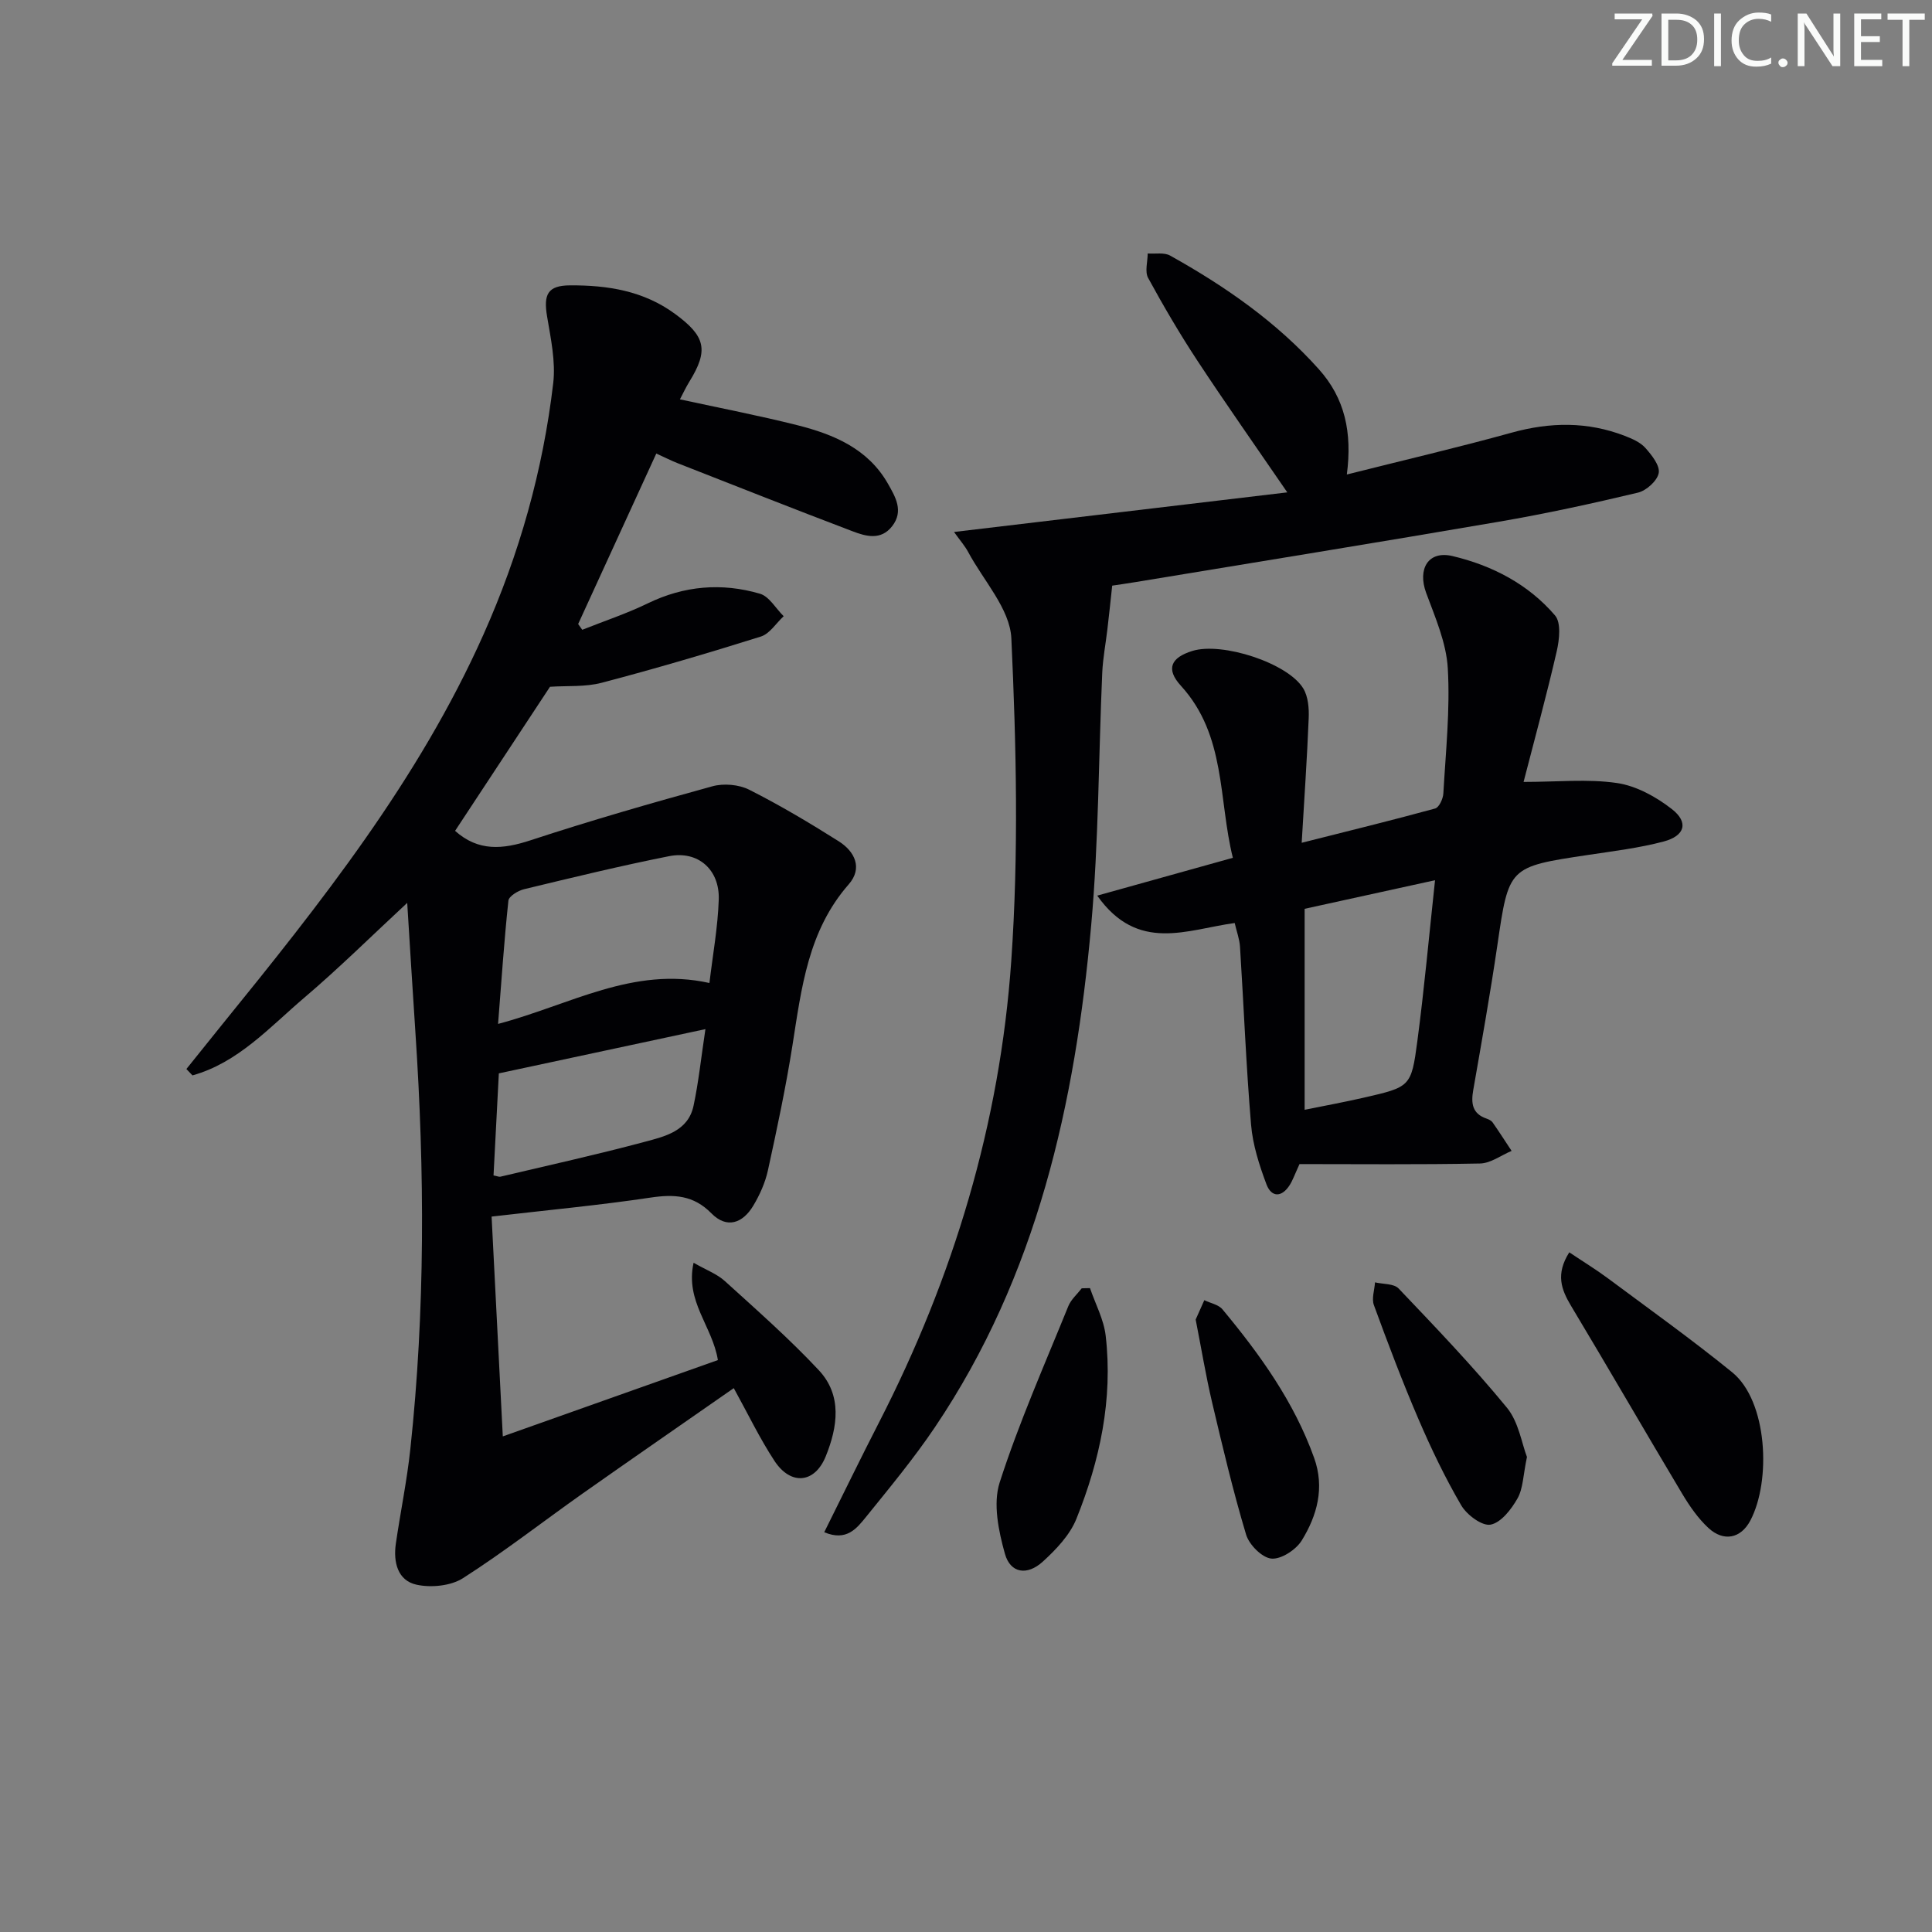 <svg enable-background="new 0 0 400 400" viewBox="0 0 400 400" xmlns="http://www.w3.org/2000/svg"><rect x="0" y="0" width="400" height="400" fill="#808080" stroke="none"/><g fill="#fafbfa"><path d="m342.2 3.2-6.3 9.2h6.1v1.2h-8.2v-.5l6.2-9.1h-5.7v-1.2h7.8v.4z"/><path d="m344 13.7v-10.9h3.1c1.6 0 3 .5 4.1 1.4 1.1 1 1.6 2.2 1.6 3.9s-.5 3-1.6 4-2.5 1.5-4.2 1.5h-3zm1.4-9.6v8.4h1.6c1.4 0 2.5-.4 3.2-1.1.8-.8 1.2-1.8 1.2-3.2s-.4-2.4-1.2-3.1-1.8-1-3.1-1z"/><path d="m356.3 2.8v10.9h-1.4v-10.9z"/><path d="m366.6 13.2c-.8.4-1.8.6-3 .6-1.6 0-2.8-.5-3.7-1.5s-1.4-2.3-1.4-3.9c0-1.7.5-3.2 1.6-4.2s2.4-1.6 4-1.6c1 0 1.9.1 2.6.4v1.5c-.8-.4-1.6-.6-2.6-.6-1.2 0-2.2.4-3 1.2s-1.1 1.9-1.1 3.3c0 1.3.4 2.3 1.1 3.1s1.6 1.1 2.8 1.1c1.1 0 2-.2 2.8-.7v1.3z"/><path d="m368.2 13c0-.3.1-.5.3-.6.2-.2.4-.3.6-.3.3 0 .5.1.7.3s.3.4.3.6-.1.5-.3.6c-.2.2-.4.3-.7.3s-.5-.1-.6-.3c-.2-.2-.3-.4-.3-.6z"/><path d="m381.1 13.7h-1.7l-5.5-8.4c-.2-.2-.3-.5-.4-.7 0 .2.1.8.1 1.5v7.6h-1.4v-10.9h1.8l5.3 8.3c.3.4.4.6.4.8 0-.3-.1-.8-.1-1.6v-7.5h1.4v10.9z"/><path d="m389.7 13.7h-5.8v-10.9h5.6v1.2h-4.2v3.5h3.9v1.2h-3.9v3.7h4.4z"/><path d="m398.4 4.1h-3.1v9.6h-1.4v-9.6h-3.1v-1.3h7.7v1.3z"/></g><path d="m148.63 281.59c-1.13-7.03-6.81-12.12-5.03-20.15 2.64 1.51 4.85 2.32 6.47 3.79 6.62 6.01 13.36 11.94 19.46 18.46 4.88 5.22 3.89 11.75 1.44 17.81-2.27 5.63-7.24 6.1-10.62.97-3.07-4.68-5.51-9.78-8.43-15.07-10.6 7.39-20.97 14.54-31.27 21.8-8.27 5.84-16.27 12.09-24.79 17.54-2.52 1.61-6.59 2.01-9.6 1.36-3.94-.85-4.85-4.68-4.31-8.47.95-6.56 2.31-13.08 3.01-19.66 3.08-28.68 2.97-57.41 1.05-86.16-.61-9.07-1.15-18.15-1.7-26.88-7.23 6.7-14.04 13.45-21.33 19.65-7.17 6.1-13.67 13.43-23.13 16.07-.42-.44-.84-.88-1.26-1.32 2.4-2.99 4.79-5.98 7.2-8.96 20.56-25.34 40.83-50.81 54.29-80.96 7.46-16.71 12.34-34.02 14.46-52.09.52-4.49-.51-9.24-1.27-13.79-.78-4.61.14-6.43 4.77-6.45 7.73-.04 15.18 1.11 21.72 5.91 6.3 4.63 7.03 7.47 2.94 14.07-.68 1.1-1.23 2.29-1.93 3.62 8.34 1.81 16.4 3.36 24.34 5.36 7.53 1.9 14.61 4.87 18.73 12.11 1.54 2.71 3.31 5.65.88 8.78-2.33 3.01-5.45 2.12-8.22 1.06-12.09-4.59-24.11-9.35-36.15-14.07-1.36-.53-2.66-1.2-4.47-2.02-5.47 11.94-10.83 23.62-16.18 35.3.28.4.57.79.85 1.19 4.52-1.8 9.17-3.34 13.54-5.46 7.55-3.67 15.34-4.32 23.24-2.01 1.93.56 3.29 3.06 4.92 4.66-1.56 1.44-2.89 3.63-4.72 4.21-10.91 3.43-21.89 6.66-32.95 9.57-3.43.9-7.19.59-10.71.83-6.43 9.75-13.05 19.81-19.65 29.83 4.82 4.31 9.87 3.84 15.6 1.96 12.45-4.09 25.05-7.72 37.68-11.19 2.33-.64 5.47-.37 7.61.71 6.36 3.21 12.51 6.87 18.54 10.68 3.32 2.1 5.01 5.55 2.07 8.91-8.43 9.61-9.78 21.49-11.65 33.34-1.37 8.68-3.2 17.29-5.08 25.88-.56 2.55-1.69 5.08-3.04 7.33-2.16 3.6-5.45 4.83-8.66 1.57-3.71-3.78-7.71-3.99-12.61-3.26-10.64 1.59-21.38 2.59-32.9 3.93.77 15.1 1.53 29.89 2.32 45.51 15.82-5.63 30.16-10.71 44.53-15.8zm-1.75-78.07c.69-5.83 1.74-11.53 1.93-17.27.21-6.23-4.32-10.17-10.27-8.99-10.07 2-20.05 4.43-30.04 6.84-1.24.3-3.14 1.45-3.24 2.37-.89 8.31-1.44 16.66-2.14 25.52 14.9-3.93 27.98-11.99 43.76-8.47zm-.83 9.55c-14.76 3.16-28.73 6.16-42.77 9.16-.39 7.44-.74 14.32-1.1 21.13.79.15 1.14.33 1.42.26 9.96-2.36 19.97-4.56 29.85-7.21 4.18-1.12 9.02-2.2 10.14-7.47 1.03-4.82 1.54-9.75 2.46-15.87z" fill="#010104"/><path d="m170.65 317.23c3.92-7.87 7.53-15.31 11.31-22.67 15.44-30.07 25.07-61.98 27.41-95.6 1.55-22.17 1.05-44.56.02-66.79-.28-6.09-5.77-11.95-8.94-17.88-.68-1.27-1.66-2.38-2.93-4.15 23.24-2.76 45.79-5.44 69-8.2-6.71-9.79-12.8-18.43-18.61-27.26-3.65-5.55-7.02-11.3-10.2-17.13-.72-1.32-.1-3.36-.09-5.07 1.57.12 3.41-.26 4.65.44 11.38 6.35 22 13.71 30.78 23.52 5.4 6.03 6.93 13.06 5.8 21.8 11.82-2.98 23.03-5.59 34.11-8.66 7.97-2.21 15.72-2.32 23.43.66 1.52.59 3.2 1.31 4.25 2.48 1.32 1.48 3.06 3.66 2.78 5.21-.29 1.61-2.57 3.66-4.32 4.07-9.52 2.27-19.09 4.36-28.73 6.01-25.04 4.3-50.12 8.35-75.19 12.49-1.79.3-3.59.55-4.91.75-.34 3.15-.65 6.11-1 9.07-.35 2.97-.92 5.93-1.06 8.91-.77 17.45-.73 34.96-2.29 52.33-3.31 36.89-11.2 72.56-32.36 103.94-4.36 6.47-9.37 12.51-14.28 18.59-1.91 2.34-4 5.09-8.63 3.14z" fill="#010104"/><path d="m255.25 177.6c-3.02-12.13-1.37-25.33-10.75-35.61-3.17-3.47-2.12-5.83 2.36-7.22 6.13-1.91 19.78 2.49 22.97 7.77 1.02 1.69 1.21 4.12 1.12 6.18-.33 8.27-.91 16.54-1.45 25.77 9.85-2.49 18.77-4.67 27.63-7.1.82-.22 1.64-2.01 1.7-3.11.49-8.64 1.42-17.32.92-25.91-.3-5.28-2.6-10.53-4.48-15.62-1.82-4.95.42-8.82 5.47-7.62 8.19 1.94 15.68 5.82 21.22 12.3 1.28 1.5.89 5.01.35 7.38-2.07 9.02-4.52 17.95-6.87 27.08 7.02 0 13.31-.66 19.36.23 3.99.59 8.1 2.86 11.35 5.4 3.51 2.74 2.72 5.53-1.72 6.71-5.11 1.35-10.42 1.99-15.66 2.78-16.47 2.47-16.38 2.45-18.76 18.71-1.47 10.02-3.25 19.99-4.99 29.96-.48 2.74-.23 4.9 2.77 5.92.46.16.99.42 1.25.8 1.35 1.93 2.62 3.92 3.92 5.88-2.17.91-4.33 2.56-6.52 2.61-12.62.25-25.25.12-37.39.12-1.05 2.29-1.42 3.39-2.03 4.34-1.64 2.59-3.78 2.59-4.81-.14-1.49-3.97-2.84-8.17-3.19-12.35-1.03-12.26-1.51-24.56-2.29-36.84-.1-1.6-.7-3.17-1.1-4.92-9.86 1.34-20.05 6.23-28.46-5.67 9.57-2.67 18.5-5.16 28.08-7.83zm41.86 4.64c-9.52 2.09-18.2 3.99-27 5.92v41.61c4.19-.85 8.22-1.59 12.2-2.5 9.66-2.22 9.88-2.23 11.13-11.66 1.43-10.8 2.41-21.67 3.67-33.37z" fill="#010104"/><path d="m324.9 259.28c2.85 1.91 5.49 3.52 7.97 5.36 8.64 6.43 17.41 12.69 25.76 19.48 7.32 5.94 8.12 22.45 3.75 30.71-1.97 3.72-5.53 4.42-8.67 1.52-2.15-1.99-3.89-4.52-5.41-7.05-7.74-12.95-15.28-26.02-23.04-38.95-2-3.36-3.23-6.51-.36-11.07z" fill="#010104"/><path d="m225.67 266.69c1.12 3.28 2.86 6.49 3.25 9.86 1.52 13.14-1.19 25.79-6.06 37.9-1.35 3.36-4.2 6.35-6.95 8.86-3.26 2.97-6.72 2.42-7.85-1.61-1.32-4.71-2.5-10.37-1.09-14.77 4-12.41 9.31-24.41 14.22-36.52.56-1.37 1.83-2.46 2.77-3.68.57-.01 1.14-.02 1.71-.04z" fill="#010104"/><path d="m316.14 301.65c-.8 3.79-.79 6.51-1.95 8.57-1.27 2.25-3.41 5.03-5.58 5.44-1.77.33-4.92-2.02-6.08-4-3.34-5.71-6.22-11.73-8.84-17.82-3.34-7.77-6.33-15.69-9.24-23.63-.5-1.36.13-3.13.23-4.71 1.66.39 3.9.23 4.89 1.27 7.66 8.04 15.36 16.08 22.4 24.65 2.46 2.98 3.1 7.47 4.17 10.23z" fill="#010104"/><path d="m247.55 273.2c.52-1.17 1.15-2.59 1.79-4.01 1.27.62 2.94.91 3.76 1.9 7.77 9.35 14.83 19.16 18.98 30.76 2.21 6.16.62 11.92-2.57 17.09-1.19 1.93-4.27 3.94-6.29 3.75-1.94-.19-4.6-2.87-5.23-4.97-2.71-9.03-4.88-18.23-7.05-27.42-1.29-5.49-2.2-11.05-3.39-17.1z" fill="#010104"/></svg>